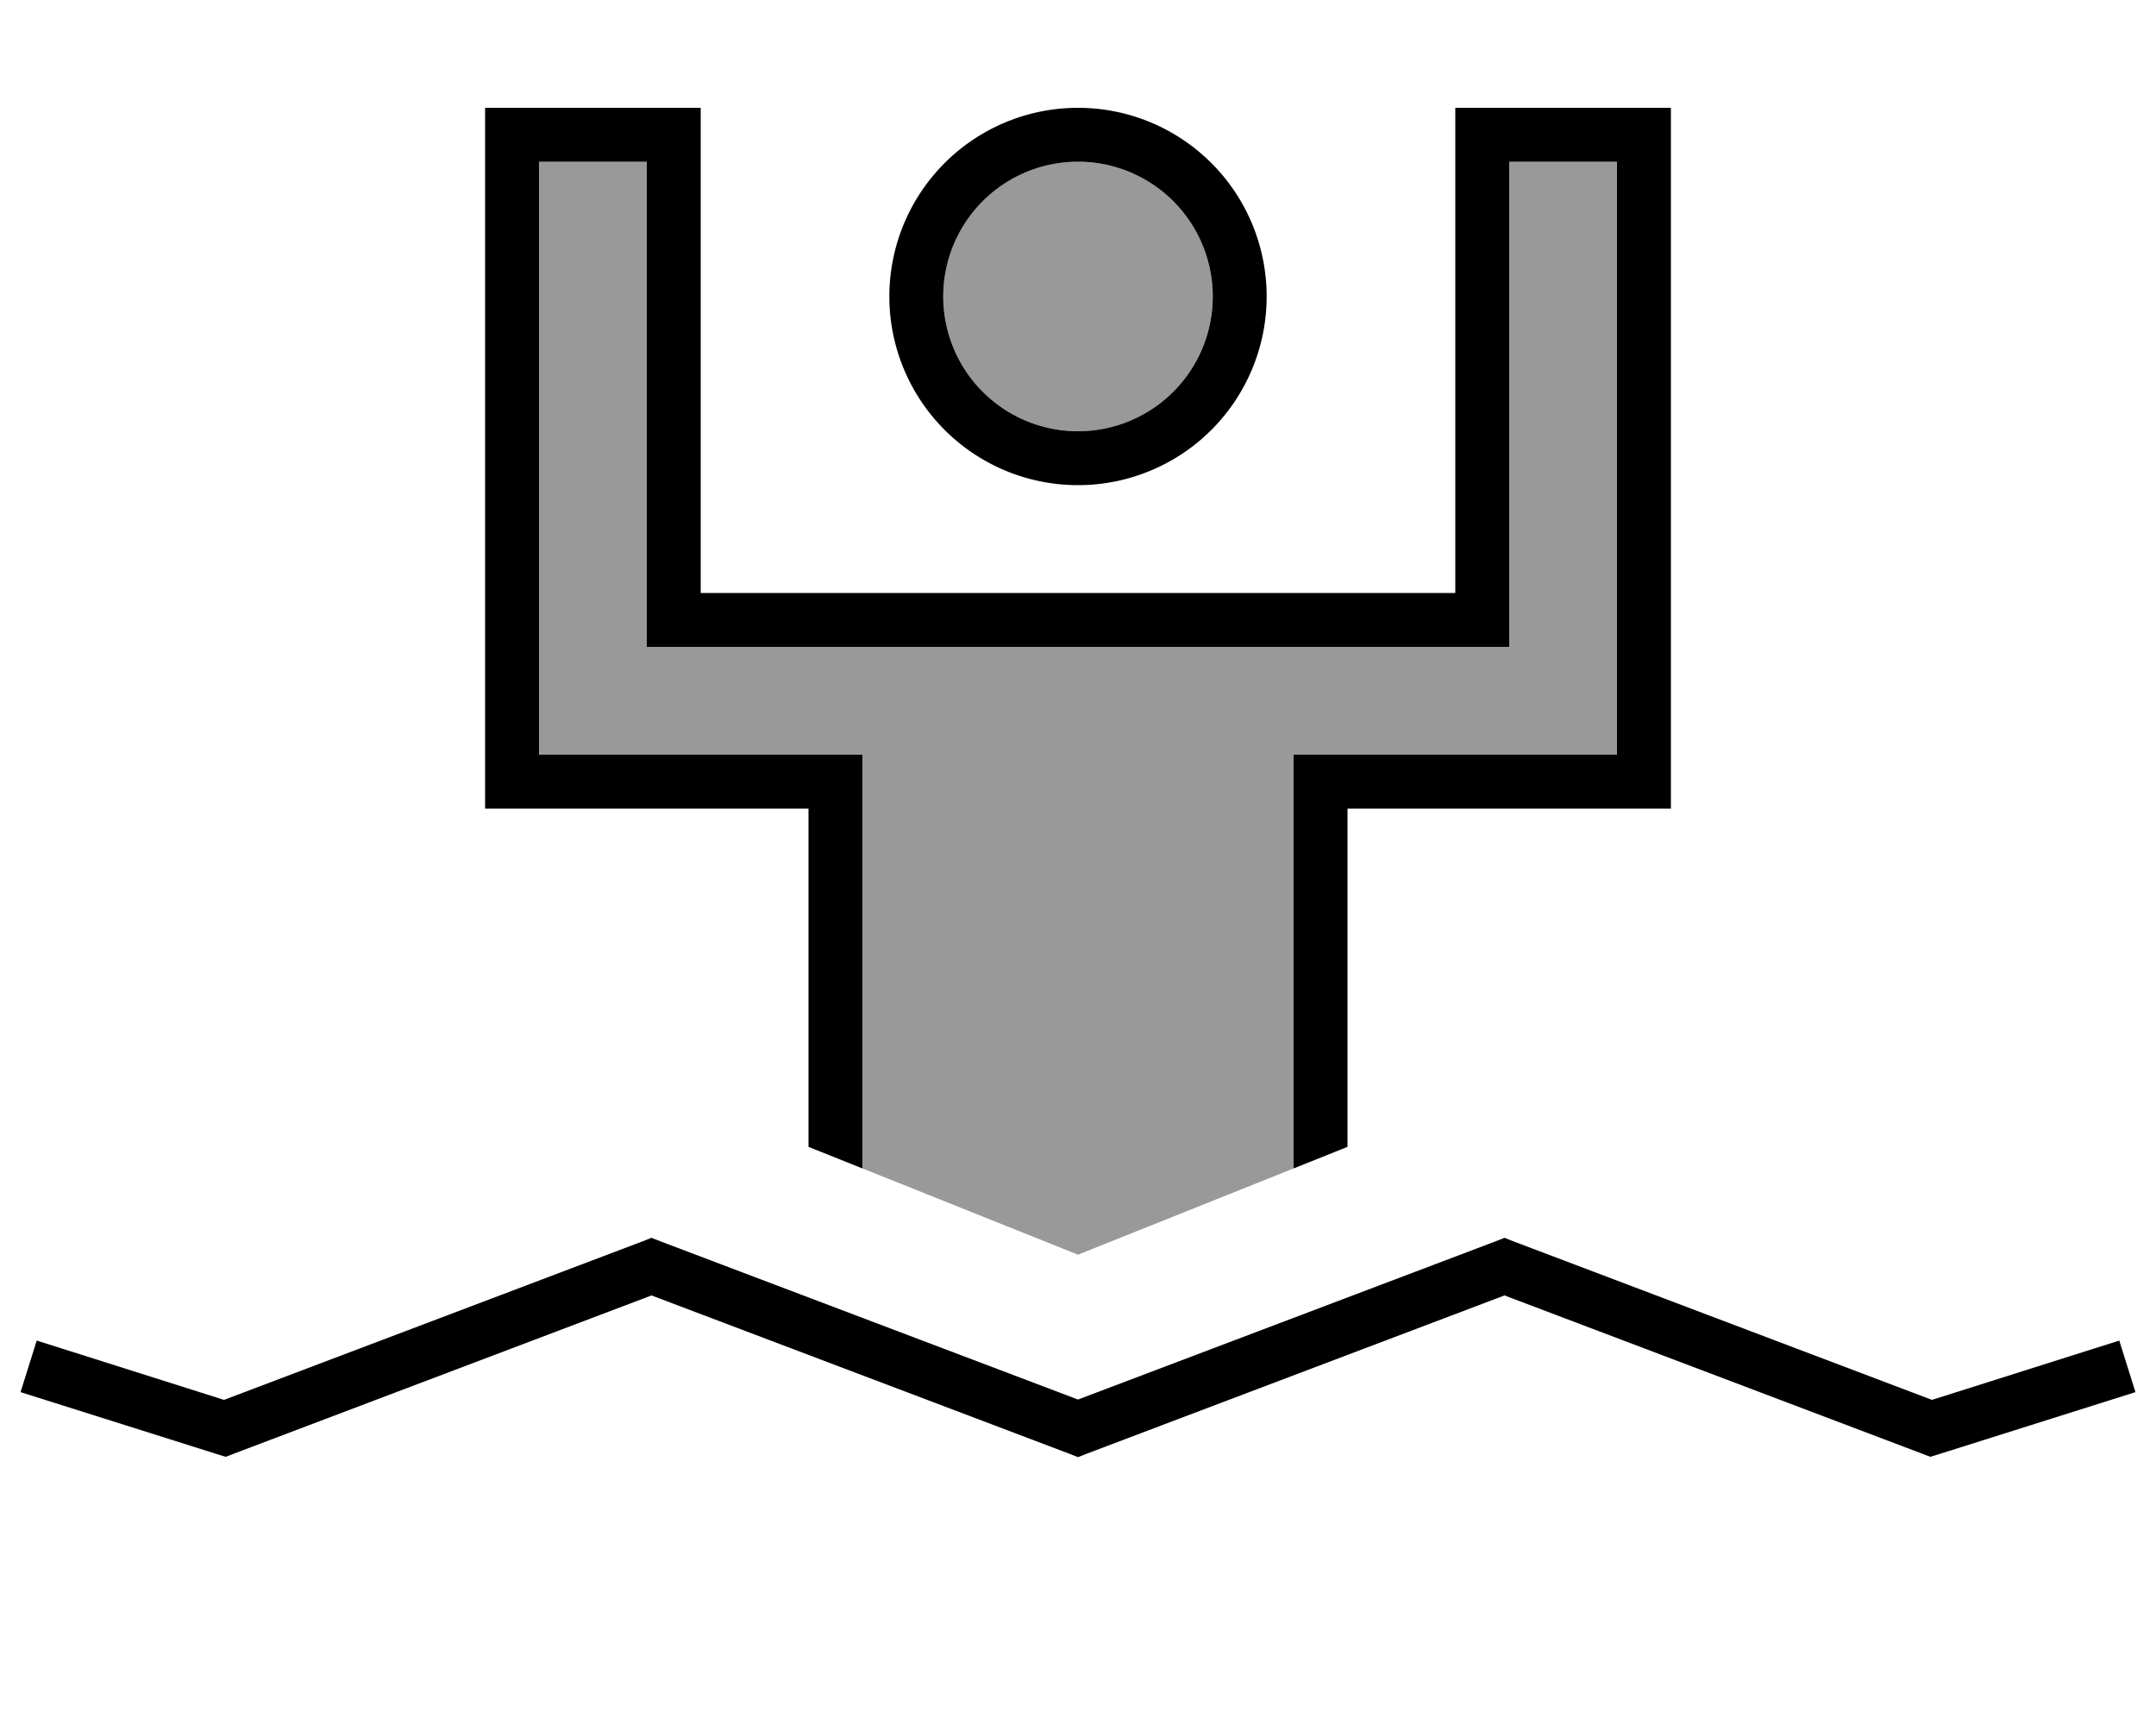 <svg xmlns="http://www.w3.org/2000/svg" viewBox="0 0 640 512"><!--! Font Awesome Pro 7.1.0 by @fontawesome - https://fontawesome.com License - https://fontawesome.com/license (Commercial License) Copyright 2025 Fonticons, Inc. --><path opacity=".4" fill="currentColor" d="M160 48l32 0 0 144 256 0 0-16 0-112 0-16 32 0 0 16 0 144 0 16-96 0 0 122.8-64 25.6c-21.3-8.5-42.7-17.1-64-25.6l0-122.8-96 0 0-176zM360 88a40 40 0 1 1 -80 0 40 40 0 1 1 80 0z"/><path fill="currentColor" d="M224 176l208 0 0-16 0-96c0-10.7 0-21.3 0-32 8 0 24 0 48 0l16 0c0 2.7 0 61.3 0 176l0 32-96 0 0 100.4-16 6.4 0-122.8 96 0 0-16 0-144 0-16-32 0 0 16 0 112 0 16-256 0 0-144-32 0 0 176 96 0 0 122.8-16-6.4 0-100.4-96 0 0-208 64 0 0 144 16 0zM360 88a40 40 0 1 0 -80 0 40 40 0 1 0 80 0zM320 32a56 56 0 1 1 0 112 56 56 0 1 1 0-112zM196.2 368.5l123.8 46.9 123.8-46.9 2.8-1.1 2.8 1.1 124.1 47 48-15.2 7.6-2.4 4.8 15.3-7.6 2.4-50.7 16-2.6 .8-2.6-1-123.8-46.9-123.8 46.9-2.8 1.1-2.8-1.1-123.8-46.9-123.8 46.9-2.6 1-2.6-.8-50.7-16-7.6-2.4 4.8-15.3 7.6 2.4 48 15.2 124.1-47 2.8-1.1 2.8 1.1z"/></svg>